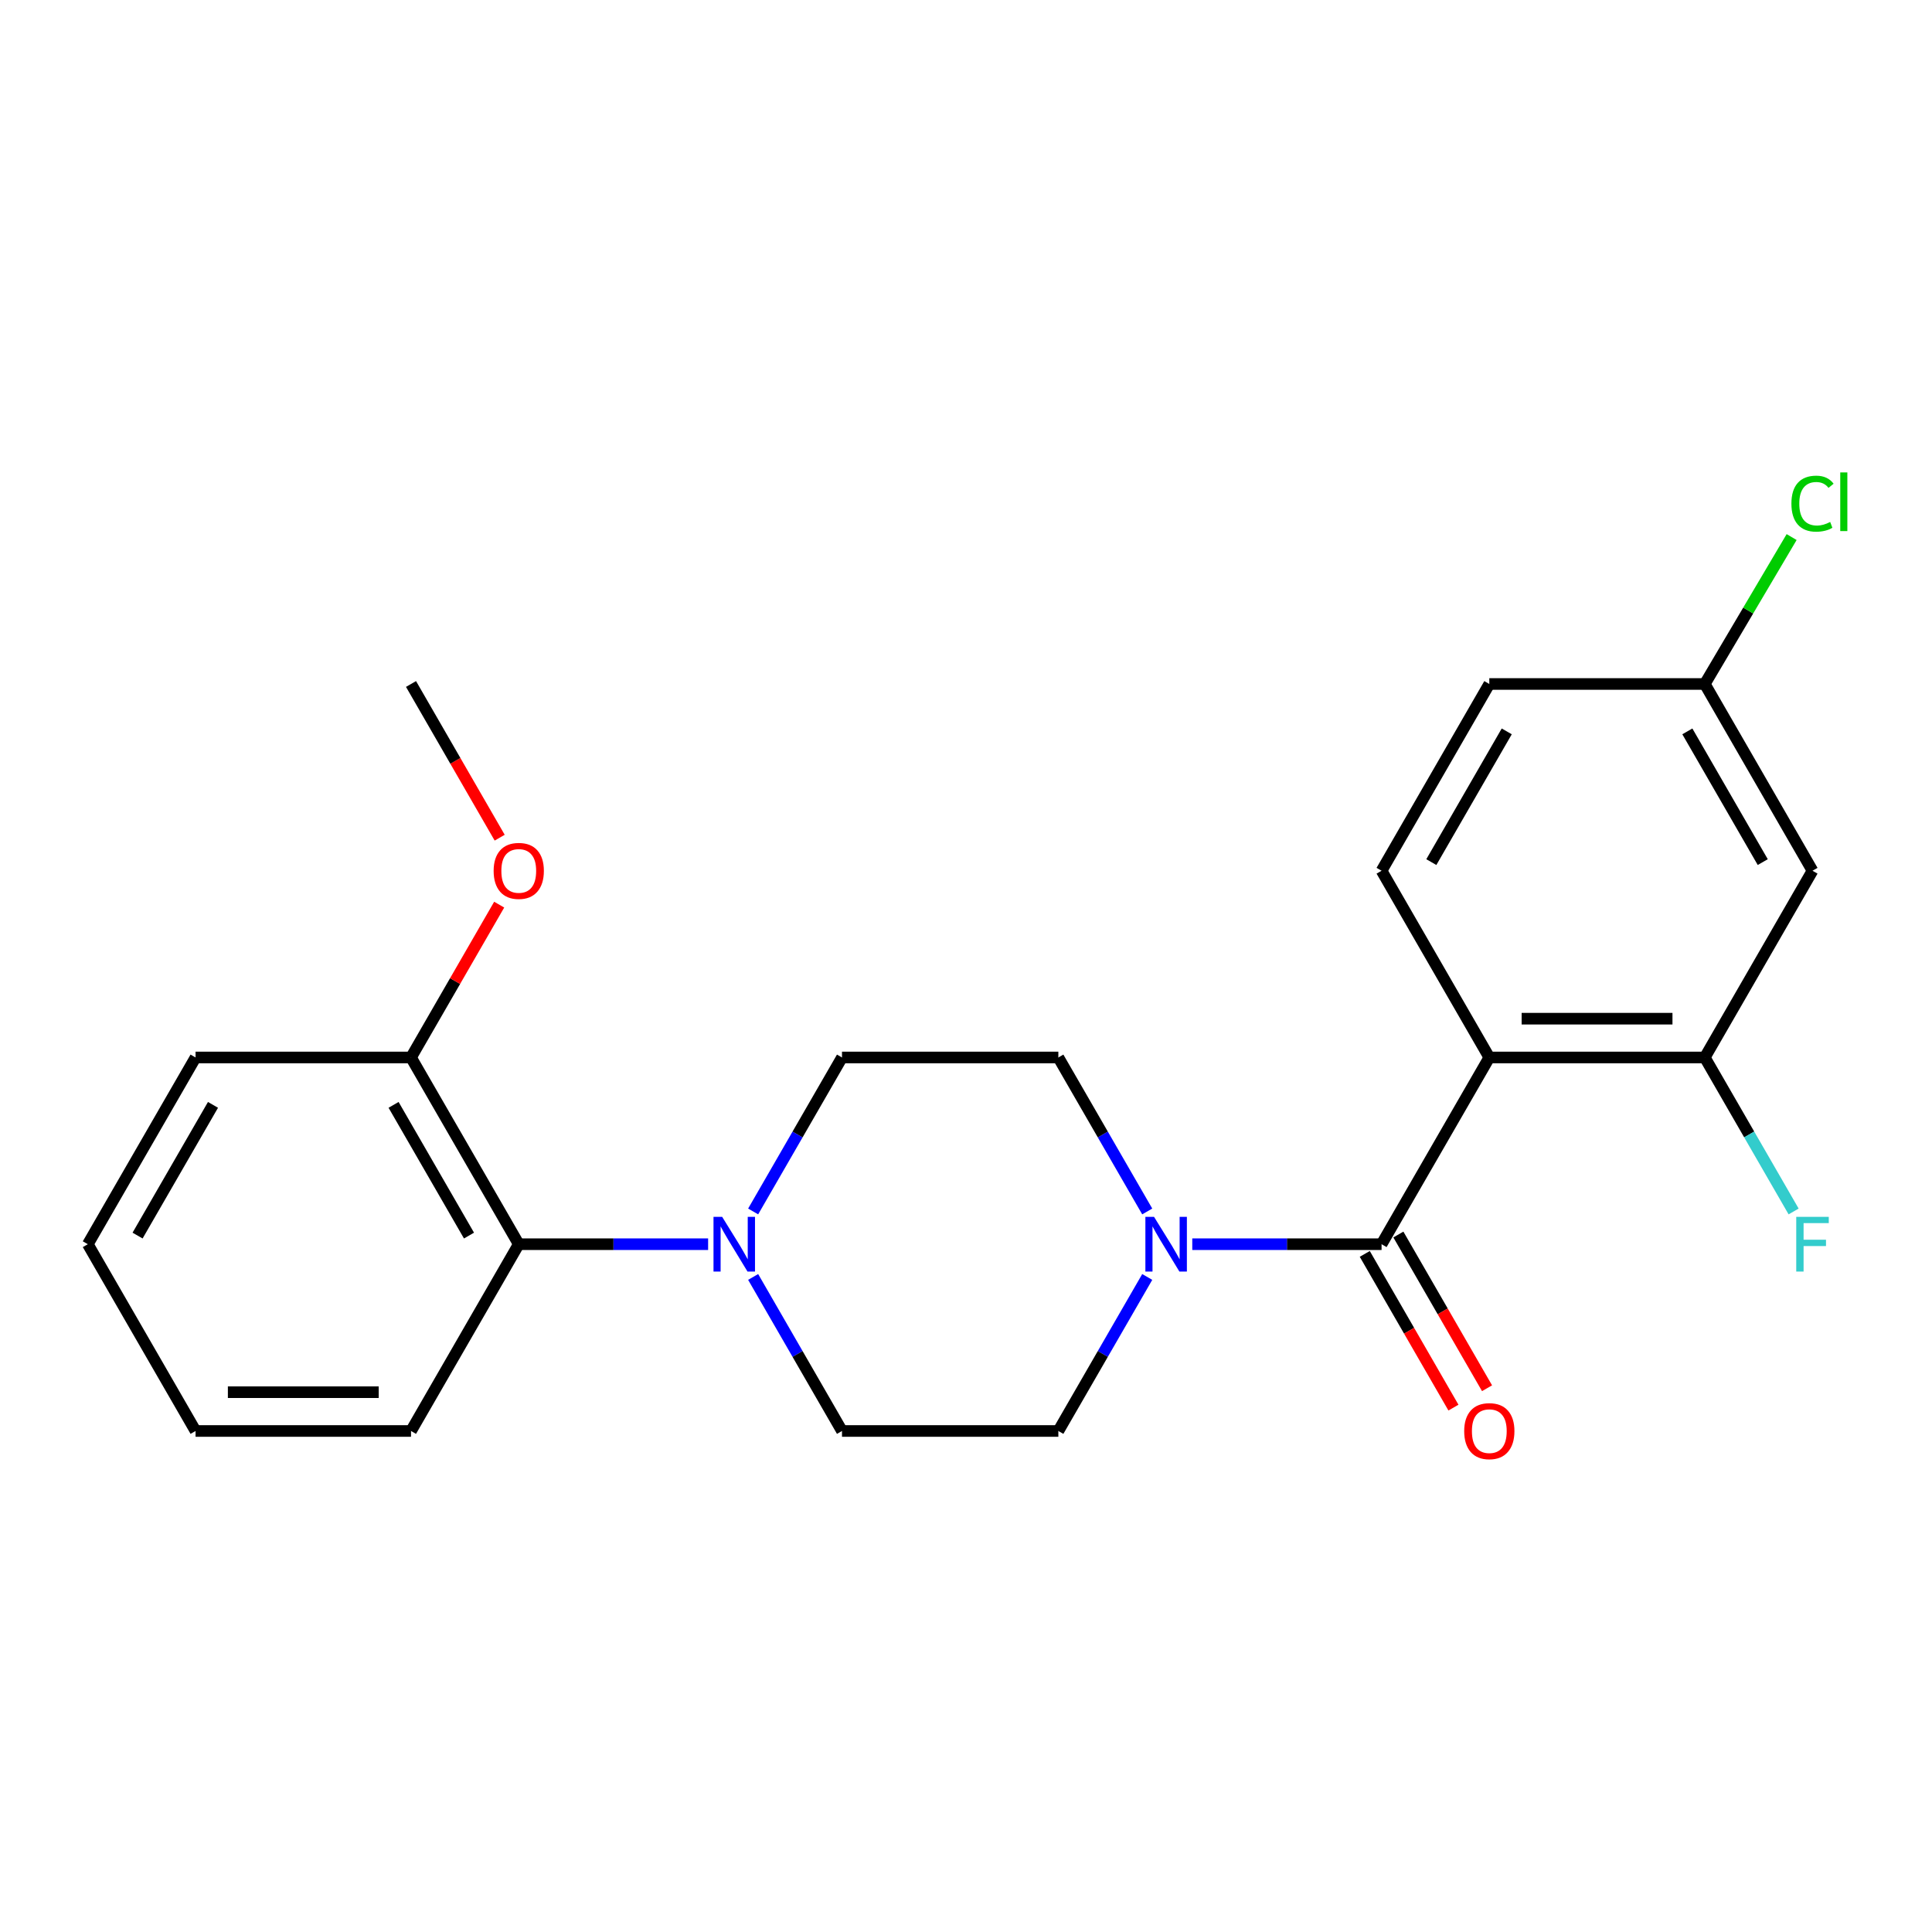 <?xml version='1.0' encoding='iso-8859-1'?>
<svg version='1.1' baseProfile='full'
              xmlns='http://www.w3.org/2000/svg'
                      xmlns:rdkit='http://www.rdkit.org/xml'
                      xmlns:xlink='http://www.w3.org/1999/xlink'
                  xml:space='preserve'
width='1000px' height='1000px' viewBox='0 0 1000 1000'>
<!-- END OF HEADER -->
<rect style='opacity:1.0;fill:#FFFFFF;stroke:none' width='1000' height='1000' x='0' y='0'> </rect>
<path class='bond-0' d='M 770.865,547.346 L 715.099,643.999' style='fill:none;fill-rule:evenodd;stroke:#000000;stroke-width:6px;stroke-linecap:butt;stroke-linejoin:miter;stroke-opacity:1' />
<path class='bond-3' d='M 770.865,547.346 L 882.396,547.346' style='fill:none;fill-rule:evenodd;stroke:#000000;stroke-width:6px;stroke-linecap:butt;stroke-linejoin:miter;stroke-opacity:1' />
<path class='bond-3' d='M 787.595,527.271 L 865.667,527.271' style='fill:none;fill-rule:evenodd;stroke:#000000;stroke-width:6px;stroke-linecap:butt;stroke-linejoin:miter;stroke-opacity:1' />
<path class='bond-5' d='M 770.865,547.346 L 715.099,450.693' style='fill:none;fill-rule:evenodd;stroke:#000000;stroke-width:6px;stroke-linecap:butt;stroke-linejoin:miter;stroke-opacity:1' />
<path class='bond-1' d='M 715.099,643.999 L 666.109,643.999' style='fill:none;fill-rule:evenodd;stroke:#000000;stroke-width:6px;stroke-linecap:butt;stroke-linejoin:miter;stroke-opacity:1' />
<path class='bond-1' d='M 666.109,643.999 L 617.118,643.999' style='fill:none;fill-rule:evenodd;stroke:#0000FF;stroke-width:6px;stroke-linecap:butt;stroke-linejoin:miter;stroke-opacity:1' />
<path class='bond-7' d='M 706.404,649.015 L 729.352,688.797' style='fill:none;fill-rule:evenodd;stroke:#000000;stroke-width:6px;stroke-linecap:butt;stroke-linejoin:miter;stroke-opacity:1' />
<path class='bond-7' d='M 729.352,688.797 L 752.3,728.58' style='fill:none;fill-rule:evenodd;stroke:#FF0000;stroke-width:6px;stroke-linecap:butt;stroke-linejoin:miter;stroke-opacity:1' />
<path class='bond-7' d='M 723.794,638.984 L 746.742,678.766' style='fill:none;fill-rule:evenodd;stroke:#000000;stroke-width:6px;stroke-linecap:butt;stroke-linejoin:miter;stroke-opacity:1' />
<path class='bond-7' d='M 746.742,678.766 L 769.69,718.549' style='fill:none;fill-rule:evenodd;stroke:#FF0000;stroke-width:6px;stroke-linecap:butt;stroke-linejoin:miter;stroke-opacity:1' />
<path class='bond-8' d='M 593.809,660.95 L 570.806,700.812' style='fill:none;fill-rule:evenodd;stroke:#0000FF;stroke-width:6px;stroke-linecap:butt;stroke-linejoin:miter;stroke-opacity:1' />
<path class='bond-8' d='M 570.806,700.812 L 547.802,740.675' style='fill:none;fill-rule:evenodd;stroke:#000000;stroke-width:6px;stroke-linecap:butt;stroke-linejoin:miter;stroke-opacity:1' />
<path class='bond-9' d='M 593.807,627.049 L 570.805,587.198' style='fill:none;fill-rule:evenodd;stroke:#0000FF;stroke-width:6px;stroke-linecap:butt;stroke-linejoin:miter;stroke-opacity:1' />
<path class='bond-9' d='M 570.805,587.198 L 547.802,547.346' style='fill:none;fill-rule:evenodd;stroke:#000000;stroke-width:6px;stroke-linecap:butt;stroke-linejoin:miter;stroke-opacity:1' />
<path class='bond-2' d='M 389.828,627.05 L 412.821,587.198' style='fill:none;fill-rule:evenodd;stroke:#0000FF;stroke-width:6px;stroke-linecap:butt;stroke-linejoin:miter;stroke-opacity:1' />
<path class='bond-2' d='M 412.821,587.198 L 435.814,547.346' style='fill:none;fill-rule:evenodd;stroke:#000000;stroke-width:6px;stroke-linecap:butt;stroke-linejoin:miter;stroke-opacity:1' />
<path class='bond-4' d='M 366.52,643.999 L 317.513,643.999' style='fill:none;fill-rule:evenodd;stroke:#0000FF;stroke-width:6px;stroke-linecap:butt;stroke-linejoin:miter;stroke-opacity:1' />
<path class='bond-4' d='M 317.513,643.999 L 268.506,643.999' style='fill:none;fill-rule:evenodd;stroke:#000000;stroke-width:6px;stroke-linecap:butt;stroke-linejoin:miter;stroke-opacity:1' />
<path class='bond-24' d='M 389.826,660.949 L 412.82,700.812' style='fill:none;fill-rule:evenodd;stroke:#0000FF;stroke-width:6px;stroke-linecap:butt;stroke-linejoin:miter;stroke-opacity:1' />
<path class='bond-24' d='M 412.82,700.812 L 435.814,740.675' style='fill:none;fill-rule:evenodd;stroke:#000000;stroke-width:6px;stroke-linecap:butt;stroke-linejoin:miter;stroke-opacity:1' />
<path class='bond-6' d='M 882.396,547.346 L 938.151,450.693' style='fill:none;fill-rule:evenodd;stroke:#000000;stroke-width:6px;stroke-linecap:butt;stroke-linejoin:miter;stroke-opacity:1' />
<path class='bond-14' d='M 882.396,547.346 L 905.385,587.198' style='fill:none;fill-rule:evenodd;stroke:#000000;stroke-width:6px;stroke-linecap:butt;stroke-linejoin:miter;stroke-opacity:1' />
<path class='bond-14' d='M 905.385,587.198 L 928.373,627.05' style='fill:none;fill-rule:evenodd;stroke:#33CCCC;stroke-width:6px;stroke-linecap:butt;stroke-linejoin:miter;stroke-opacity:1' />
<path class='bond-12' d='M 268.506,643.999 L 212.74,547.346' style='fill:none;fill-rule:evenodd;stroke:#000000;stroke-width:6px;stroke-linecap:butt;stroke-linejoin:miter;stroke-opacity:1' />
<path class='bond-12' d='M 242.752,639.534 L 203.716,571.877' style='fill:none;fill-rule:evenodd;stroke:#000000;stroke-width:6px;stroke-linecap:butt;stroke-linejoin:miter;stroke-opacity:1' />
<path class='bond-18' d='M 268.506,643.999 L 212.74,740.675' style='fill:none;fill-rule:evenodd;stroke:#000000;stroke-width:6px;stroke-linecap:butt;stroke-linejoin:miter;stroke-opacity:1' />
<path class='bond-15' d='M 715.099,450.693 L 770.865,354.029' style='fill:none;fill-rule:evenodd;stroke:#000000;stroke-width:6px;stroke-linecap:butt;stroke-linejoin:miter;stroke-opacity:1' />
<path class='bond-15' d='M 740.854,446.226 L 779.89,378.561' style='fill:none;fill-rule:evenodd;stroke:#000000;stroke-width:6px;stroke-linecap:butt;stroke-linejoin:miter;stroke-opacity:1' />
<path class='bond-23' d='M 938.151,450.693 L 882.396,354.029' style='fill:none;fill-rule:evenodd;stroke:#000000;stroke-width:6px;stroke-linecap:butt;stroke-linejoin:miter;stroke-opacity:1' />
<path class='bond-23' d='M 912.397,446.224 L 873.369,378.559' style='fill:none;fill-rule:evenodd;stroke:#000000;stroke-width:6px;stroke-linecap:butt;stroke-linejoin:miter;stroke-opacity:1' />
<path class='bond-10' d='M 547.802,740.675 L 435.814,740.675' style='fill:none;fill-rule:evenodd;stroke:#000000;stroke-width:6px;stroke-linecap:butt;stroke-linejoin:miter;stroke-opacity:1' />
<path class='bond-11' d='M 547.802,547.346 L 435.814,547.346' style='fill:none;fill-rule:evenodd;stroke:#000000;stroke-width:6px;stroke-linecap:butt;stroke-linejoin:miter;stroke-opacity:1' />
<path class='bond-17' d='M 212.74,547.346 L 235.56,507.795' style='fill:none;fill-rule:evenodd;stroke:#000000;stroke-width:6px;stroke-linecap:butt;stroke-linejoin:miter;stroke-opacity:1' />
<path class='bond-17' d='M 235.56,507.795 L 258.38,468.243' style='fill:none;fill-rule:evenodd;stroke:#FF0000;stroke-width:6px;stroke-linecap:butt;stroke-linejoin:miter;stroke-opacity:1' />
<path class='bond-19' d='M 212.74,547.346 L 101.22,547.346' style='fill:none;fill-rule:evenodd;stroke:#000000;stroke-width:6px;stroke-linecap:butt;stroke-linejoin:miter;stroke-opacity:1' />
<path class='bond-13' d='M 882.396,354.029 L 770.865,354.029' style='fill:none;fill-rule:evenodd;stroke:#000000;stroke-width:6px;stroke-linecap:butt;stroke-linejoin:miter;stroke-opacity:1' />
<path class='bond-16' d='M 882.396,354.029 L 904.871,316.008' style='fill:none;fill-rule:evenodd;stroke:#000000;stroke-width:6px;stroke-linecap:butt;stroke-linejoin:miter;stroke-opacity:1' />
<path class='bond-16' d='M 904.871,316.008 L 927.346,277.986' style='fill:none;fill-rule:evenodd;stroke:#00CC00;stroke-width:6px;stroke-linecap:butt;stroke-linejoin:miter;stroke-opacity:1' />
<path class='bond-20' d='M 258.635,433.583 L 235.688,393.806' style='fill:none;fill-rule:evenodd;stroke:#FF0000;stroke-width:6px;stroke-linecap:butt;stroke-linejoin:miter;stroke-opacity:1' />
<path class='bond-20' d='M 235.688,393.806 L 212.74,354.029' style='fill:none;fill-rule:evenodd;stroke:#000000;stroke-width:6px;stroke-linecap:butt;stroke-linejoin:miter;stroke-opacity:1' />
<path class='bond-21' d='M 212.74,740.675 L 101.22,740.675' style='fill:none;fill-rule:evenodd;stroke:#000000;stroke-width:6px;stroke-linecap:butt;stroke-linejoin:miter;stroke-opacity:1' />
<path class='bond-21' d='M 196.012,720.599 L 117.948,720.599' style='fill:none;fill-rule:evenodd;stroke:#000000;stroke-width:6px;stroke-linecap:butt;stroke-linejoin:miter;stroke-opacity:1' />
<path class='bond-25' d='M 101.22,547.346 L 45.455,643.999' style='fill:none;fill-rule:evenodd;stroke:#000000;stroke-width:6px;stroke-linecap:butt;stroke-linejoin:miter;stroke-opacity:1' />
<path class='bond-25' d='M 110.244,571.877 L 71.208,639.534' style='fill:none;fill-rule:evenodd;stroke:#000000;stroke-width:6px;stroke-linecap:butt;stroke-linejoin:miter;stroke-opacity:1' />
<path class='bond-22' d='M 101.22,740.675 L 45.455,643.999' style='fill:none;fill-rule:evenodd;stroke:#000000;stroke-width:6px;stroke-linecap:butt;stroke-linejoin:miter;stroke-opacity:1' />
<path  class='atom-2' d='M 597.33 629.839
L 606.61 644.839
Q 607.53 646.319, 609.01 648.999
Q 610.49 651.679, 610.57 651.839
L 610.57 629.839
L 614.33 629.839
L 614.33 658.159
L 610.45 658.159
L 600.49 641.759
Q 599.33 639.839, 598.09 637.639
Q 596.89 635.439, 596.53 634.759
L 596.53 658.159
L 592.85 658.159
L 592.85 629.839
L 597.33 629.839
' fill='#0000FF'/>
<path  class='atom-3' d='M 373.788 629.839
L 383.068 644.839
Q 383.988 646.319, 385.468 648.999
Q 386.948 651.679, 387.028 651.839
L 387.028 629.839
L 390.788 629.839
L 390.788 658.159
L 386.908 658.159
L 376.948 641.759
Q 375.788 639.839, 374.548 637.639
Q 373.348 635.439, 372.988 634.759
L 372.988 658.159
L 369.308 658.159
L 369.308 629.839
L 373.788 629.839
' fill='#0000FF'/>
<path  class='atom-8' d='M 757.865 740.755
Q 757.865 733.955, 761.225 730.155
Q 764.585 726.355, 770.865 726.355
Q 777.145 726.355, 780.505 730.155
Q 783.865 733.955, 783.865 740.755
Q 783.865 747.635, 780.465 751.555
Q 777.065 755.435, 770.865 755.435
Q 764.625 755.435, 761.225 751.555
Q 757.865 747.675, 757.865 740.755
M 770.865 752.235
Q 775.185 752.235, 777.505 749.355
Q 779.865 746.435, 779.865 740.755
Q 779.865 735.195, 777.505 732.395
Q 775.185 729.555, 770.865 729.555
Q 766.545 729.555, 764.185 732.355
Q 761.865 735.155, 761.865 740.755
Q 761.865 746.475, 764.185 749.355
Q 766.545 752.235, 770.865 752.235
' fill='#FF0000'/>
<path  class='atom-15' d='M 929.731 629.839
L 946.571 629.839
L 946.571 633.079
L 933.531 633.079
L 933.531 641.679
L 945.131 641.679
L 945.131 644.959
L 933.531 644.959
L 933.531 658.159
L 929.731 658.159
L 929.731 629.839
' fill='#33CCCC'/>
<path  class='atom-17' d='M 927.231 260.687
Q 927.231 253.647, 930.511 249.967
Q 933.831 246.247, 940.111 246.247
Q 945.951 246.247, 949.071 250.367
L 946.431 252.527
Q 944.151 249.527, 940.111 249.527
Q 935.831 249.527, 933.551 252.407
Q 931.311 255.247, 931.311 260.687
Q 931.311 266.287, 933.631 269.167
Q 935.991 272.047, 940.551 272.047
Q 943.671 272.047, 947.311 270.167
L 948.431 273.167
Q 946.951 274.127, 944.711 274.687
Q 942.471 275.247, 939.991 275.247
Q 933.831 275.247, 930.511 271.487
Q 927.231 267.727, 927.231 260.687
' fill='#00CC00'/>
<path  class='atom-17' d='M 952.511 244.527
L 956.191 244.527
L 956.191 274.887
L 952.511 274.887
L 952.511 244.527
' fill='#00CC00'/>
<path  class='atom-18' d='M 255.506 450.773
Q 255.506 443.973, 258.866 440.173
Q 262.226 436.373, 268.506 436.373
Q 274.786 436.373, 278.146 440.173
Q 281.506 443.973, 281.506 450.773
Q 281.506 457.653, 278.106 461.573
Q 274.706 465.453, 268.506 465.453
Q 262.266 465.453, 258.866 461.573
Q 255.506 457.693, 255.506 450.773
M 268.506 462.253
Q 272.826 462.253, 275.146 459.373
Q 277.506 456.453, 277.506 450.773
Q 277.506 445.213, 275.146 442.413
Q 272.826 439.573, 268.506 439.573
Q 264.186 439.573, 261.826 442.373
Q 259.506 445.173, 259.506 450.773
Q 259.506 456.493, 261.826 459.373
Q 264.186 462.253, 268.506 462.253
' fill='#FF0000'/>
</svg>
